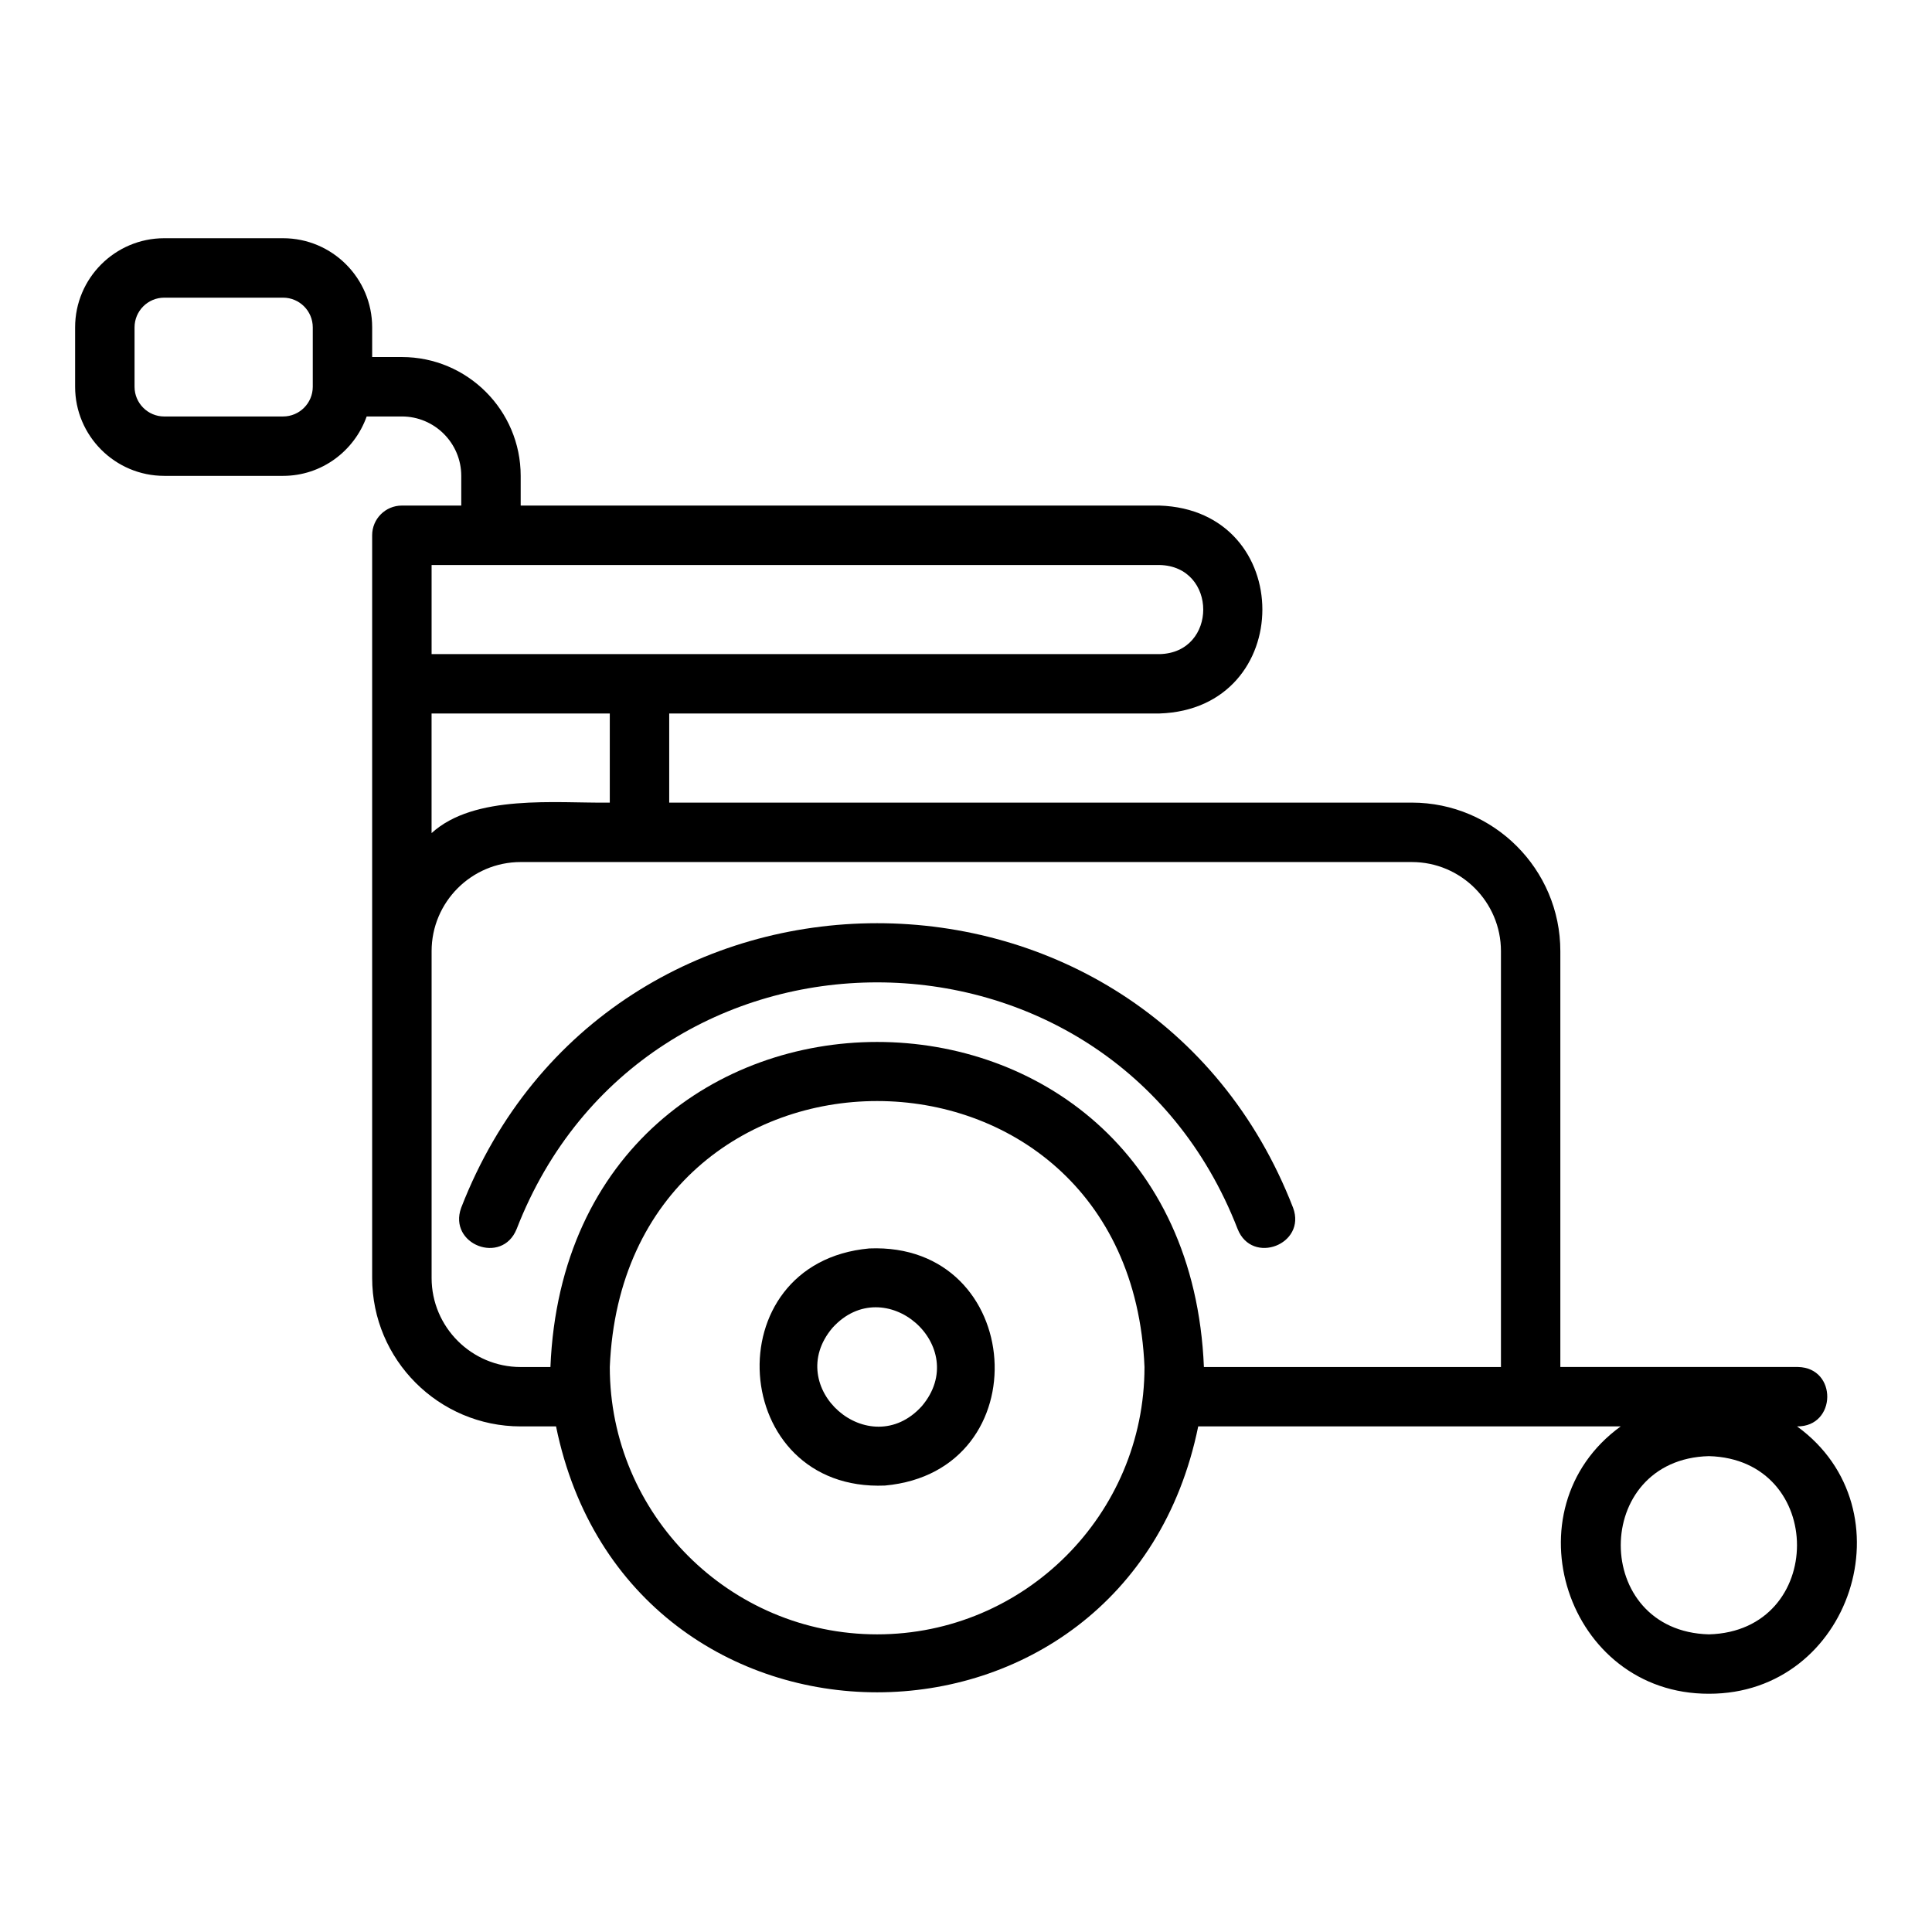 <?xml version="1.0" encoding="UTF-8"?>
<!-- Uploaded to: ICON Repo, www.svgrepo.com, Generator: ICON Repo Mixer Tools -->
<svg fill="#000000" width="800px" height="800px" version="1.1" viewBox="144 144 512 512" xmlns="http://www.w3.org/2000/svg">
 <g>
  <path d="m280.91 469.72c33.828-87.191 157.27-87.156 191.08 0 3.828 9.621 18.266 4.047 14.699-5.629-39.012-100.59-181.49-100.56-220.48 0-3.504 9.734 10.832 15.23 14.699 5.625z"/>
  <path d="m374.36 474.85c-41.387 3.793-37.289 64.582 4.184 62.836 41.387-3.805 37.293-64.559-4.184-62.836zm13.938 41.789c-13.855 15.332-37.078-4.941-23.691-20.742 13.875-15.344 37.07 4.945 23.691 20.742z"/>
  <path d="m187.52 270.11h31.488c10.25 0 18.906-6.602 22.164-15.742h9.324c8.68 0 15.742 7.062 15.742 15.742v7.871h-15.742c-4.352 0-7.871 3.523-7.871 7.871v196.8c0 21.703 17.66 39.359 39.359 39.359h9.375c19.195 93.992 151.02 93.926 170.18 0h111.96c-30.219 21.926-14.367 70.945 23.371 70.848 37.738 0.098 53.594-48.926 23.371-70.848 10.504 0.117 10.75-15.547 0.242-15.742h-62.977v-110.21c0-21.703-17.66-39.359-39.359-39.359h-196.8v-23.617h129.89c36.395-1.152 36.418-53.945 0-55.105h-169.25v-7.871c0-17.363-14.121-31.488-31.488-31.488h-7.871v-7.871c0-13.023-10.594-23.617-23.617-23.617h-31.488c-13.023 0-23.617 10.594-23.617 23.617v15.742c0 13.023 10.594 23.617 23.617 23.617zm409.35 259.78c31.141 0.816 31.133 46.422 0 47.23-31.141-0.816-31.133-46.422 0-47.23zm-338.5-196.8h47.23v23.617c-14.363 0.172-35.836-2.305-47.23 8.074zm118.08 244.03c-39.066 0-70.848-31.781-70.848-70.848 3.887-93.992 137.82-93.965 141.7 0 0 39.066-31.781 70.848-70.848 70.848zm141.7-204.67c13.023 0 23.617 10.594 23.617 23.617v110.21h-78.719c-4.769-114.91-168.46-114.82-173.18 0h-7.871c-13.023 0-23.617-10.594-23.617-23.617v-86.594c0-13.023 10.594-23.617 23.617-23.617h236.16zm-66.914-78.719c15.5 0.273 15.527 23.34 0 23.617h-192.86v-23.617zm-271.58-62.977c0-4.34 3.527-7.871 7.871-7.871h31.488c4.344 0 7.871 3.531 7.871 7.871v15.742c0 4.34-3.527 7.871-7.871 7.871l-31.488 0.004c-4.344 0-7.871-3.531-7.871-7.871z"/>
 </g>
</svg>